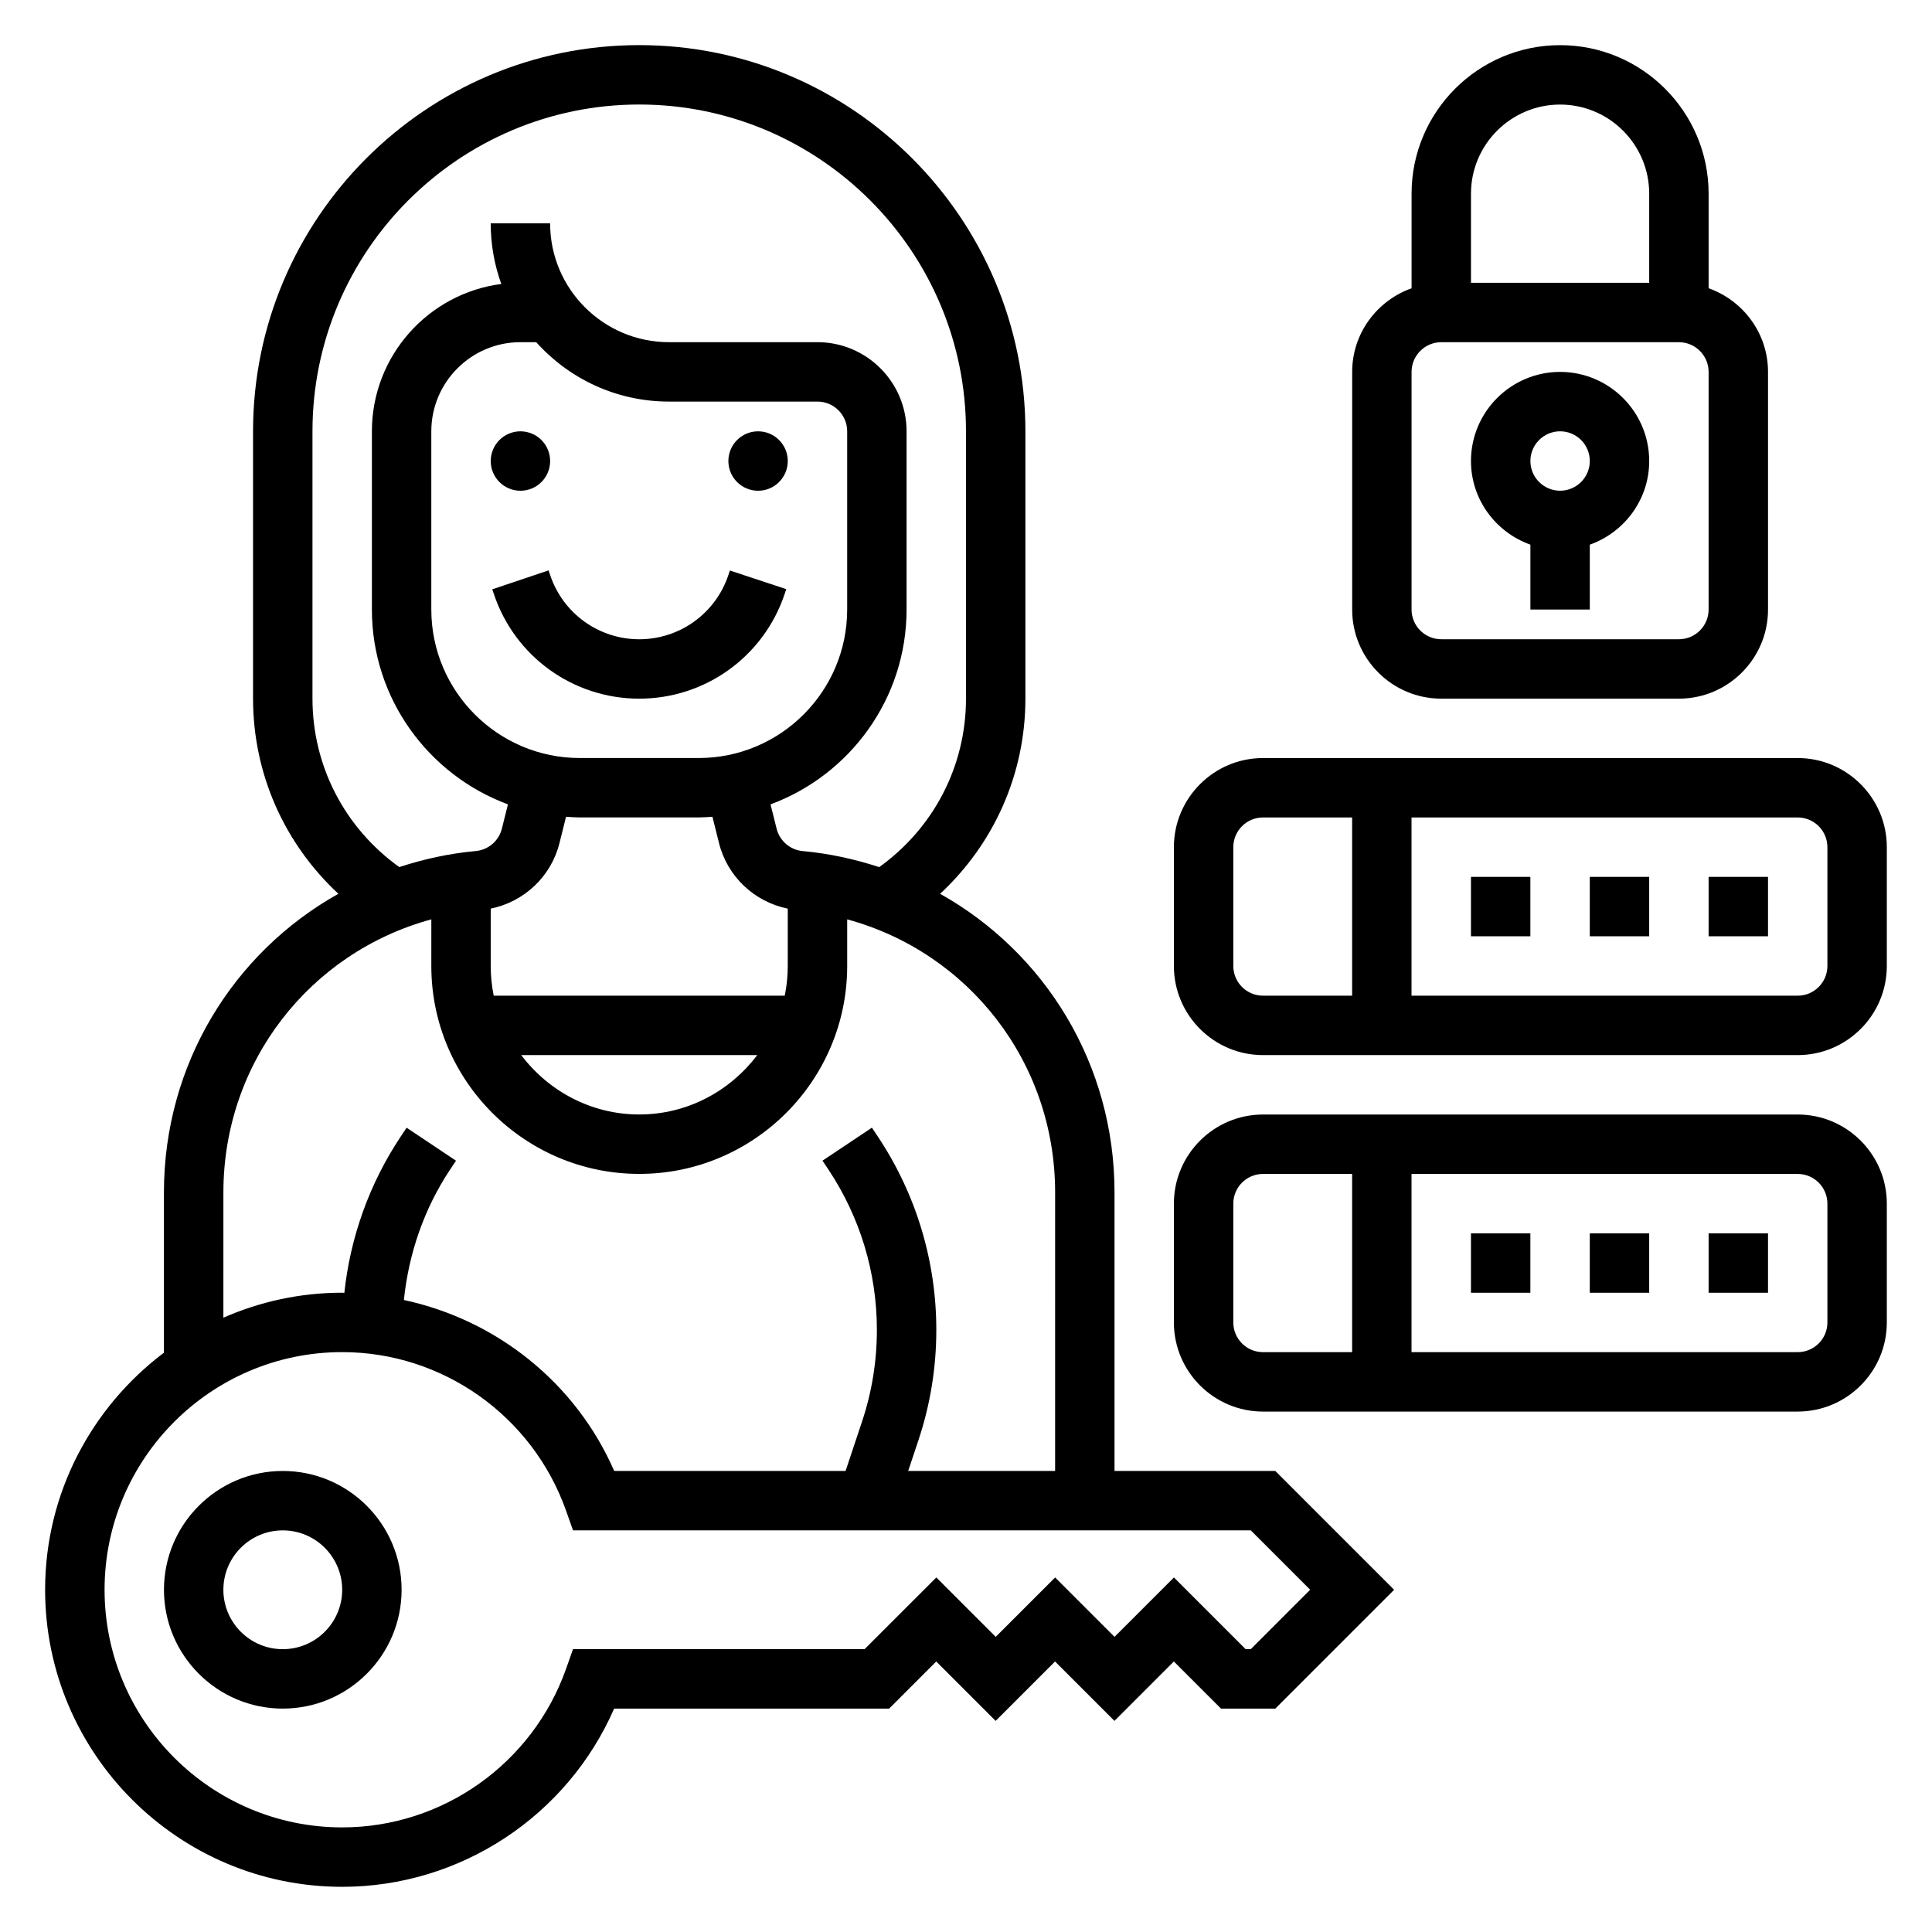 <?xml version="1.0" encoding="UTF-8"?>
<!-- Uploaded to: ICON Repo, www.svgrepo.com, Generator: ICON Repo Mixer Tools -->
<svg fill="#000000" width="800px" height="800px" version="1.1" viewBox="144 144 512 512" xmlns="http://www.w3.org/2000/svg">
 <g>
  <path d="m289.79 266.18c0 4.348-3.523 7.871-7.871 7.871-4.348 0-7.871-3.523-7.871-7.871 0-4.348 3.523-7.875 7.871-7.875 4.348 0 7.871 3.527 7.871 7.875"/>
  <path d="m352.77 266.18c0 4.348-3.523 7.871-7.871 7.871-4.348 0-7.871-3.523-7.871-7.871 0-4.348 3.523-7.875 7.871-7.875 4.348 0 7.871 3.527 7.871 7.875"/>
  <path d="m337.03 296.39c-3.402 10.18-12.895 17.02-23.625 17.02s-20.215-6.84-23.617-17.043l-0.41-1.211-14.926 5.023 0.41 1.188c5.535 16.625 21.02 27.785 38.543 27.785s33.016-11.164 38.559-27.812l0.402-1.211-14.941-4.938z"/>
  <path d="m218.94 533.82c-17.367 0-31.488 14.121-31.488 31.488s14.121 31.488 31.488 31.488c17.367 0 31.488-14.121 31.488-31.488s-14.121-31.488-31.488-31.488zm0 47.23c-8.684 0-15.742-7.062-15.742-15.742 0-8.684 7.062-15.742 15.742-15.742 8.684 0 15.742 7.062 15.742 15.742 0.004 8.68-7.059 15.742-15.742 15.742z"/>
  <path d="m525.95 329.15h62.977c13.02 0 23.617-10.598 23.617-23.617v-62.977c0-10.25-6.606-18.91-15.742-22.168v-25.062c0-21.703-17.656-39.359-39.359-39.359s-39.359 17.656-39.359 39.359v25.066c-9.141 3.258-15.742 11.918-15.742 22.168v62.977c-0.004 13.02 10.59 23.613 23.609 23.613zm31.488-157.44c13.02 0 23.617 10.598 23.617 23.617v23.617h-47.23v-23.621c0-13.02 10.594-23.613 23.613-23.613zm-39.359 70.848c0-4.336 3.527-7.871 7.871-7.871h62.977c4.344 0 7.871 3.535 7.871 7.871v62.977c0 4.336-3.527 7.871-7.871 7.871h-62.977c-4.344 0-7.871-3.535-7.871-7.871z"/>
  <path d="m549.57 288.34v17.195h15.742v-17.191c9.141-3.258 15.742-11.918 15.742-22.168 0-13.02-10.598-23.617-23.617-23.617-13.02 0-23.617 10.598-23.617 23.617 0.008 10.246 6.609 18.906 15.75 22.164zm7.871-30.039c4.344 0 7.871 3.535 7.871 7.871s-3.527 7.871-7.871 7.871-7.871-3.535-7.871-7.871 3.527-7.871 7.871-7.871z"/>
  <path d="m620.41 344.89h-141.7c-13.02 0-23.617 10.598-23.617 23.617v31.488c0 13.02 10.598 23.617 23.617 23.617h141.7c13.02 0 23.617-10.598 23.617-23.617v-31.488c0-13.023-10.598-23.617-23.617-23.617zm-149.57 55.105v-31.488c0-4.336 3.527-7.871 7.871-7.871h23.617v47.23h-23.617c-4.344 0-7.871-3.535-7.871-7.871zm157.44 0c0 4.336-3.527 7.871-7.871 7.871h-102.34v-47.23h102.34c4.344 0 7.871 3.535 7.871 7.871z"/>
  <path d="m596.8 376.38h15.742v15.742h-15.742z"/>
  <path d="m565.31 376.38h15.742v15.742h-15.742z"/>
  <path d="m533.82 376.38h15.742v15.742h-15.742z"/>
  <path d="m620.41 439.36h-141.7c-13.02 0-23.617 10.598-23.617 23.617v31.488c0 13.02 10.598 23.617 23.617 23.617h141.7c13.02 0 23.617-10.598 23.617-23.617v-31.488c0-13.023-10.598-23.617-23.617-23.617zm-149.57 55.102v-31.488c0-4.344 3.527-7.871 7.871-7.871h23.617v47.23h-23.617c-4.344 0.004-7.871-3.523-7.871-7.871zm157.44 0c0 4.344-3.527 7.871-7.871 7.871l-102.34 0.004v-47.23h102.34c4.344 0 7.871 3.527 7.871 7.871z"/>
  <path d="m565.31 470.85h15.742v15.742h-15.742z"/>
  <path d="m596.8 470.85h15.742v15.742h-15.742z"/>
  <path d="m533.82 470.85h15.742v15.742h-15.742z"/>
  <path d="m439.36 533.82v-73.801c0-34-18.406-63.574-46.223-79.152 14.277-13.266 22.605-31.75 22.605-51.723v-70.848c0-56.426-45.91-102.34-102.34-102.34s-102.34 45.91-102.34 102.34v70.848c0 19.973 8.328 38.453 22.609 51.719-27.82 15.582-46.227 45.156-46.227 79.156v42.461c-19.074 14.383-31.488 37.156-31.488 62.828 0 43.406 35.312 78.719 78.719 78.719 31.355 0 59.645-18.758 72.078-47.23h72.879l12.484-12.488 15.742 15.742 15.742-15.742 15.742 15.742 15.742-15.742 12.492 12.488h14.391l31.488-31.488-31.488-31.488zm-212.55-204.68v-70.848c0-47.742 38.848-86.594 86.594-86.594 47.742 0 86.594 38.848 86.594 86.594v70.848c0 17.91-8.582 34.297-22.996 44.656-6.453-2.109-13.211-3.613-20.262-4.25-3.328-0.301-6.109-2.684-6.926-5.926l-1.613-6.453c21.008-7.777 36.051-27.961 36.051-51.641v-47.23c0-13.02-10.598-23.617-23.617-23.617h-39.359c-17.367 0-31.488-14.121-31.488-31.488h-15.742c0 5.637 0.992 11.051 2.809 16.066-19.316 2.488-34.297 19.051-34.297 39.035v47.23c0 23.68 15.043 43.863 36.055 51.641l-1.613 6.453c-0.82 3.242-3.59 5.621-6.926 5.918-7.055 0.645-13.809 2.148-20.262 4.25-14.418-10.344-23-26.734-23-44.645zm102.34 15.746h-31.488c-21.703 0-39.359-17.656-39.359-39.359v-47.23c0-13.02 10.598-23.617 23.617-23.617h4.18c8.66 9.66 21.215 15.742 35.18 15.742h39.359c4.344 0 7.871 3.535 7.871 7.871v47.23c0.004 21.707-17.656 39.363-39.359 39.363zm-36.887 22.555 1.746-6.992c1.215 0.078 2.426 0.18 3.656 0.18h31.488c1.227 0 2.441-0.102 3.652-0.18l1.746 6.992c2.219 8.887 9.391 15.562 18.215 17.359v15.191c0 2.691-0.277 5.328-0.797 7.871h-77.129c-0.52-2.543-0.793-5.18-0.793-7.871v-15.199c8.832-1.797 16.004-8.473 18.215-17.352zm52.43 56.164c-7.195 9.5-18.484 15.742-31.285 15.742s-24.098-6.242-31.285-15.742zm-141.49 36.41c0-34.535 22.93-63.613 55.105-72.375l-0.004 12.352c0 30.379 24.727 55.105 55.105 55.105s55.105-24.727 55.105-55.105v-12.352c32.18 8.762 55.105 37.84 55.105 72.375l-0.004 73.801h-38.934l2.699-8.094c3.148-9.43 4.754-19.277 4.754-29.262 0-18.324-5.375-36.07-15.539-51.324l-1.527-2.289-13.098 8.746 1.527 2.281c8.43 12.656 12.887 27.379 12.887 42.586 0 8.281-1.324 16.453-3.938 24.277l-4.352 13.078h-61.324c-10.219-23.395-31.195-40.039-55.734-45.297 1.281-12.352 5.359-24.23 12.289-34.629l1.527-2.289-13.098-8.746-1.527 2.297c-8.312 12.477-13.391 26.688-14.973 41.477-0.191-0.008-0.379-0.047-0.566-0.047-11.195 0-21.836 2.387-31.488 6.621zm272.26 121.03h-1.355l-19.004-19.004-15.742 15.742-15.742-15.742-15.742 15.742-15.742-15.742-19.008 19.004h-77.273l-1.852 5.242c-8.902 25.113-32.73 41.992-59.312 41.992-34.723 0-62.977-28.254-62.977-62.977s28.254-62.977 62.977-62.977c26.582 0 50.414 16.879 59.309 41.988l1.855 5.242h179.61l15.742 15.742z"/>
 </g>
</svg>
